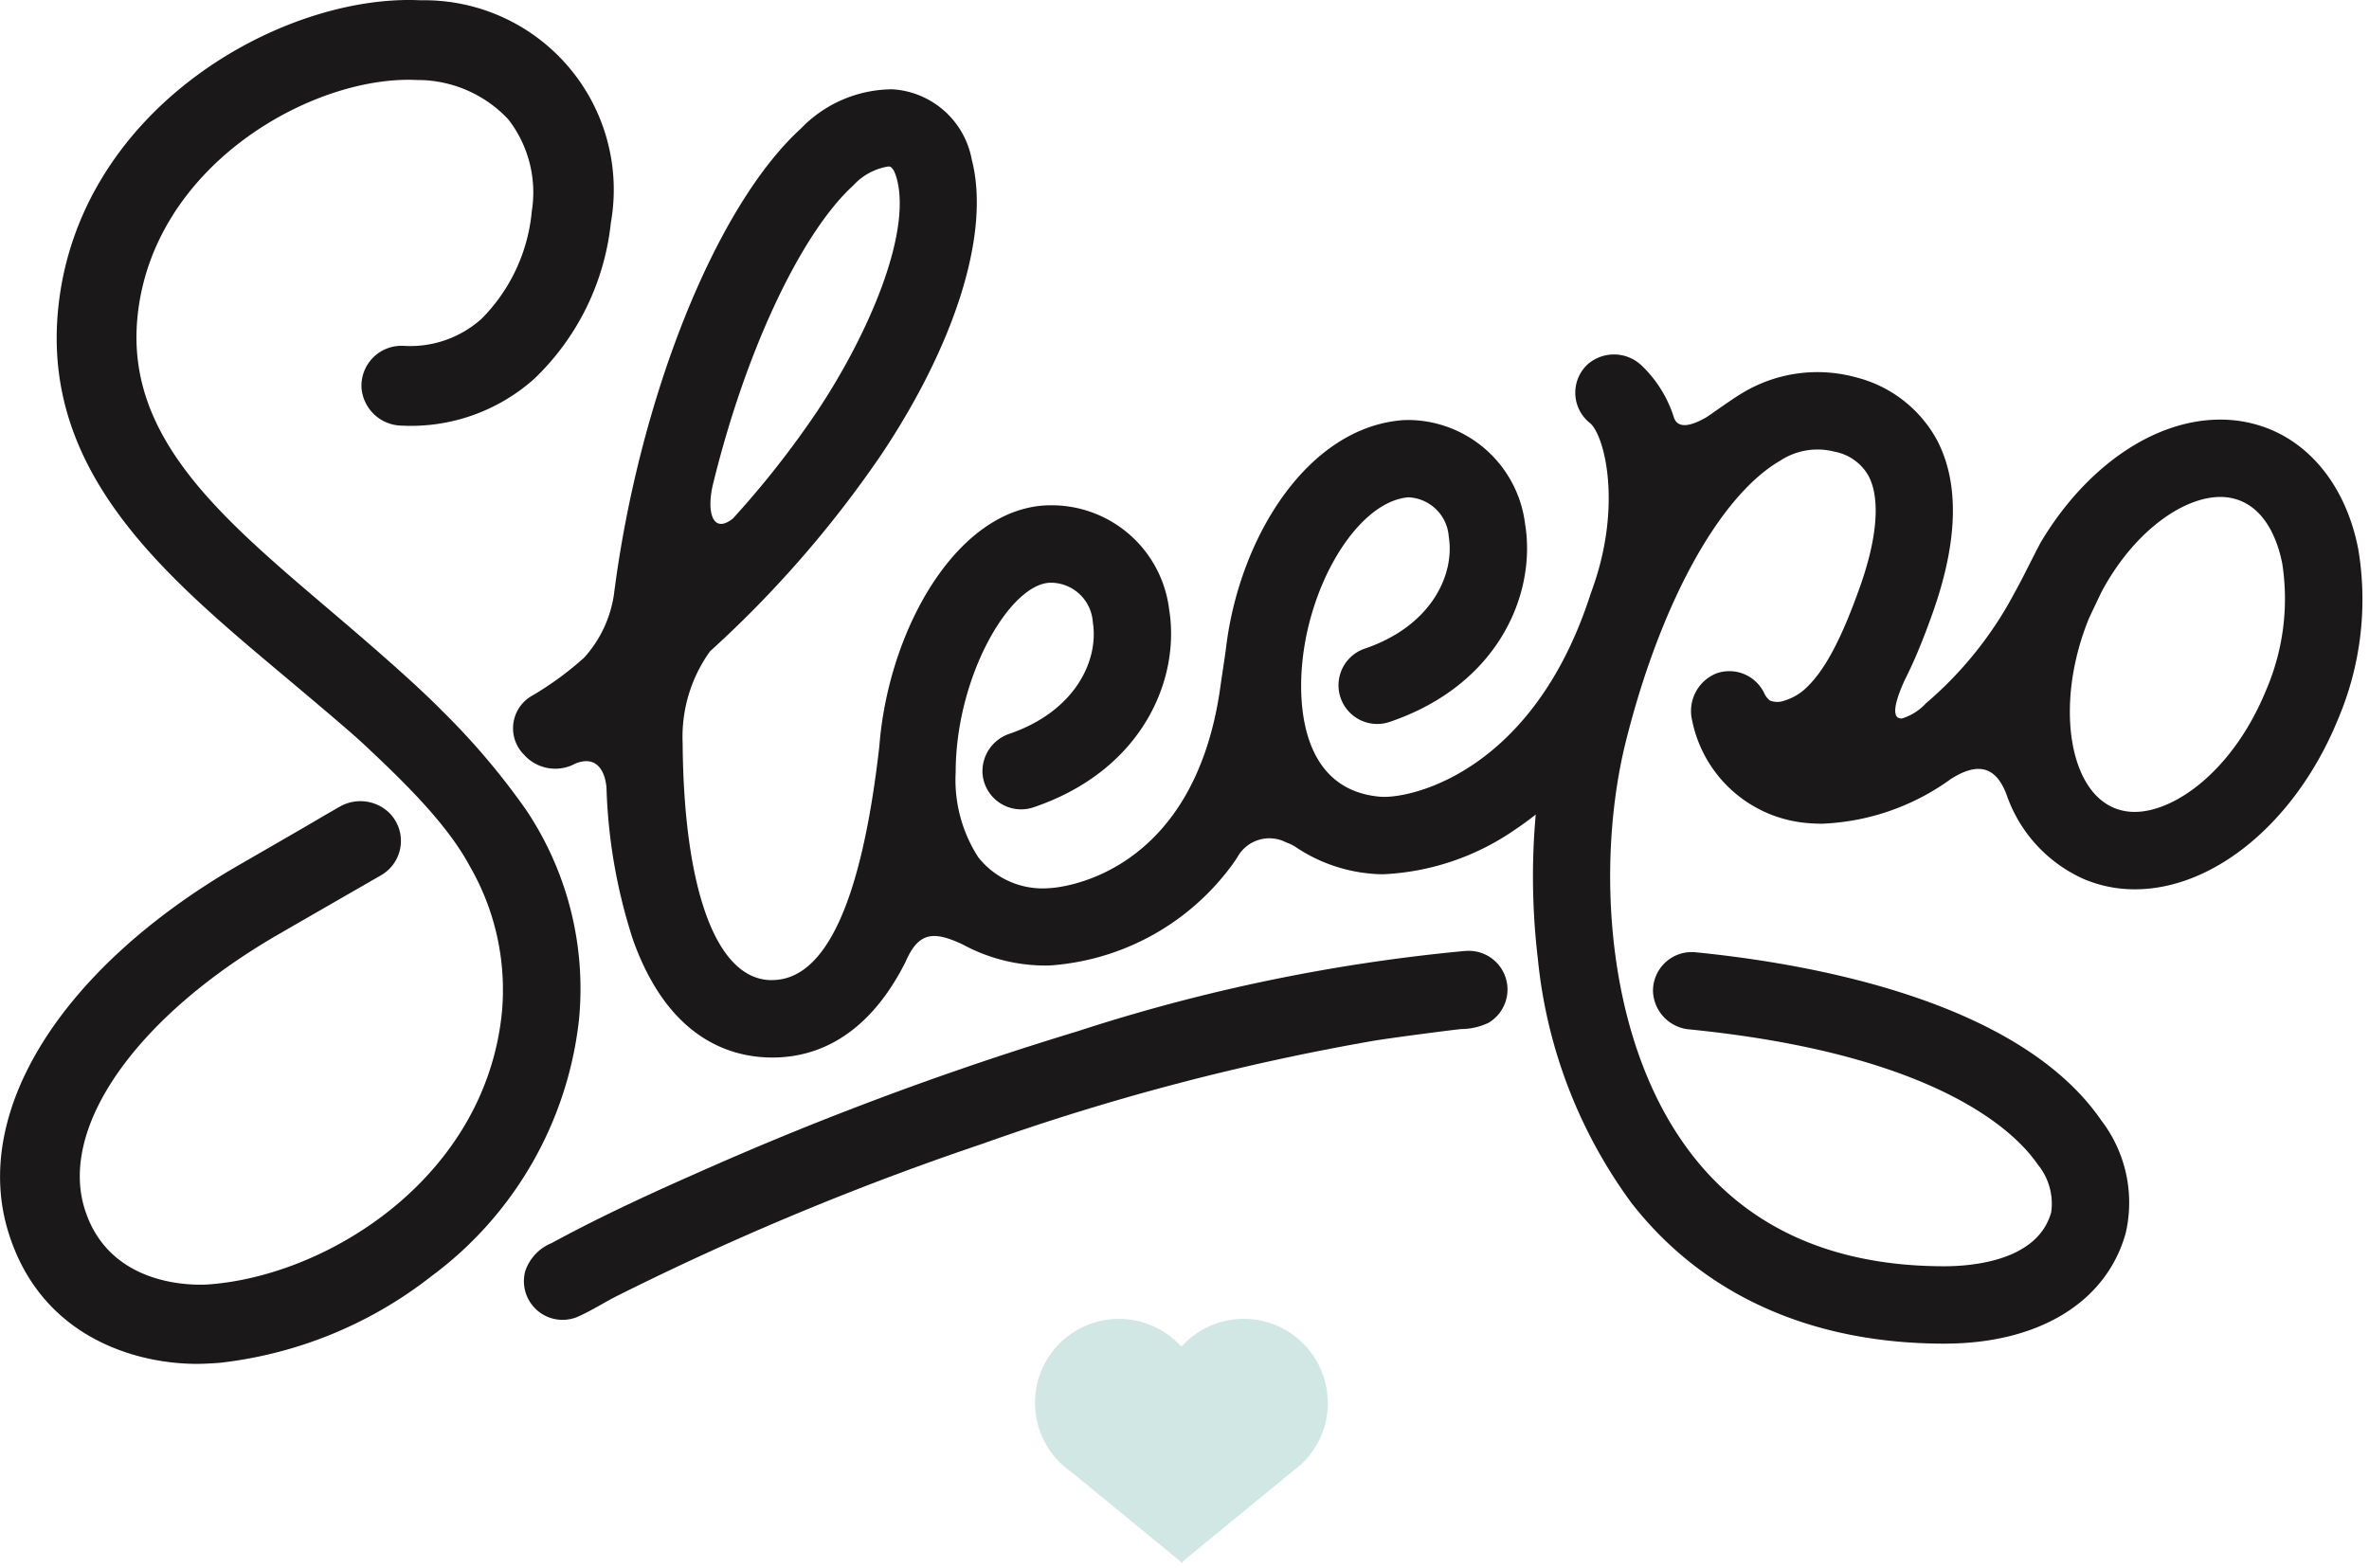 <svg xmlns="http://www.w3.org/2000/svg" viewBox="0 0 142 94" class="logo-icon"><g data-name="Group 102"><g data-name="Group 101" fill="#1a1818"><path data-name="Path 45" d="M141.358 32.931c-.668-3.464-2.6-6.086-5.292-7.194a7.816 7.816 0 00-2.982-.581c-3.969 0-8.01 2.815-10.694 7.247-.209.34-.958 1.873-1.267 2.45a68.334 68.334 0 01-.759 1.394 22.679 22.679 0 01-4.928 5.925 3.25 3.25 0 01-1.426.9c-.708.047-.391-1.1.16-2.3a26.087 26.087 0 00.855-1.874c.289-.7.566-1.429.838-2.2 1.5-4.256 1.591-7.716.257-10.288a7.652 7.652 0 00-4.918-3.8 8.7 8.7 0 00-6.834.995c-.526.305-1.939 1.33-2.133 1.439-.828.467-1.656.709-1.9-.018a7.347 7.347 0 00-1.952-3.128 2.4 2.4 0 00-3.2-.072 2.32 2.32 0 00.111 3.528c.887.71 1.988 5.015.089 10.136-.006.016-.009.032-.015.047s-.014.033-.019.05c-3.448 10.745-10.851 12.34-12.643 12.176-4.176-.375-4.745-4.437-4.713-6.825.074-5.377 3.241-10.845 6.418-11.124a2.535 2.535 0 012.428 2.348c.377 2.285-1.035 5.362-5.024 6.721a2.32 2.32 0 101.473 4.4c6.562-2.225 8.813-7.713 8.127-11.873a7.1 7.1 0 00-6.985-6.231s-.3.008-.332.01c-5.732.426-9.835 7.063-10.613 13.69-.036.311-.277 1.878-.309 2.114-1.58 11.919-10.195 12.253-10.281 12.253a4.916 4.916 0 01-4.258-1.854 8.544 8.544 0 01-1.353-5.091c0-5.747 3.271-11.367 5.712-11.367a2.53 2.53 0 012.507 2.351c.376 2.277-1.024 5.337-4.976 6.7a2.366 2.366 0 00-1.631 2.429 2.322 2.322 0 003.056 1.985c6.562-2.225 8.812-7.714 8.126-11.873a7.1 7.1 0 00-7.082-6.234c-5.512 0-9.728 7.319-10.286 14.424l-.019.17c-1.059 9.207-3.217 13.871-6.417 13.871h-.148c-3.229-.143-5.142-5.5-5.208-14.212a8.786 8.786 0 011.643-5.5 66.33 66.33 0 0010.3-11.842c4.488-6.745 6.5-13.332 5.391-17.619a5.162 5.162 0 00-4.737-4.23 7.646 7.646 0 00-5.495 2.34c-5.191 4.731-9.744 16.356-11.22 27.948a7.2 7.2 0 01-1.783 3.783 19.1 19.1 0 01-3.14 2.294 2.24 2.24 0 00-.477 3.517 2.513 2.513 0 002.9.634 2.5 2.5 0 01.244-.116c1.064-.4 1.681.223 1.809 1.439a32.492 32.492 0 001.6 9.177c2.008 5.6 5.445 6.909 7.974 7.022s5.892-.858 8.344-5.708c.785-1.831 1.694-1.883 3.452-1.053a10.4 10.4 0 005.18 1.252 14.81 14.81 0 0010.969-6.055c.1-.138.2-.285.293-.429a2.188 2.188 0 012.933-.894 2.536 2.536 0 01.625.315 9.587 9.587 0 004.571 1.567c.19.017.4.026.615.026a15.083 15.083 0 007.968-2.72c.409-.274.8-.561 1.176-.859a41.726 41.726 0 00.127 8.642 29.592 29.592 0 005.622 14.657c4.3 5.509 10.779 8.42 18.742 8.42 5.663 0 9.729-2.484 10.877-6.644a8.105 8.105 0 00-1.458-6.726c-4.925-7.177-17.36-9.4-24.334-10.093a2.321 2.321 0 00-2.546 2.366 2.386 2.386 0 002.187 2.258c14.84 1.484 19.537 6.152 20.87 8.092a3.7 3.7 0 01.812 2.868c-.807 2.925-4.75 3.24-6.407 3.24-6.574 0-11.65-2.232-15.086-6.636-5.318-6.815-5.8-17.656-4-24.844 2.069-8.263 5.612-14.706 9.246-16.815a4.067 4.067 0 013.253-.541 2.952 2.952 0 012.054 1.472c.7 1.347.517 3.693-.513 6.6-1.2 3.391-2.238 5.234-3.4 6.24a3.257 3.257 0 01-1.133.61 1.211 1.211 0 01-.872 0 1.155 1.155 0 01-.344-.44 2.316 2.316 0 00-2.854-1.194 2.429 2.429 0 00-1.467 2.829 7.7 7.7 0 007.077 6.161q.354.027.716.026a14.07 14.07 0 007.711-2.678c1.5-.954 2.687-.9 3.369 1.011a8.592 8.592 0 004.683 5.019 7.808 7.808 0 002.982.581c4.775 0 9.659-4.074 12.151-10.139a18.322 18.322 0 001.24-10.245zm-98.564-4.13c2.013-8.111 5.34-14.938 8.351-17.682a3.612 3.612 0 012.093-1.137h.052c.243.012.4.483.474.763.867 3.343-1.767 9.383-4.763 13.885a55.678 55.678 0 01-5.069 6.455c-1.268 1.015-1.636-.527-1.128-2.307zm93.023 12.61c-1.961 4.769-5.439 7.264-7.862 7.264a3.2 3.2 0 01-1.22-.233c-2.822-1.16-3.529-6.48-1.514-11.385.024-.058.493-1.044.659-1.389a7.74 7.74 0 01.233-.453c2.009-3.567 4.881-5.422 6.971-5.422a3.2 3.2 0 011.22.233c1.674.688 2.285 2.665 2.5 3.782a13.851 13.851 0 01-.986 7.602z"></path><path data-name="Path 46" d="M31.541 48.564a42.752 42.752 0 00-5.023-5.93c-1.706-1.752-5.025-4.587-6.477-5.822-6.678-5.686-12.525-10.5-11.8-17.809.9-9.124 10.524-14.507 16.742-14.207a7.458 7.458 0 015.492 2.368 7.15 7.15 0 011.4 5.51 10.485 10.485 0 01-3.013 6.441 6.4 6.4 0 01-4.688 1.618 2.4 2.4 0 00-2.506 2.512 2.456 2.456 0 002.385 2.271 11.1 11.1 0 008-2.833 15.138 15.138 0 004.561-9.319A11.359 11.359 0 0025.221.017C16.953-.389 4.681 6.465 3.485 18.53c-.973 9.82 6.378 15.984 13.488 21.947 1.29 1.081 4.014 3.373 4.795 4.106 2.5 2.339 5.035 4.815 6.4 7.361a14.807 14.807 0 011.919 8.728c-.975 9.845-10.3 15.752-17.49 16.324 0 0-5.942.623-7.531-4.549-1.515-4.935 3.157-11.538 11.624-16.431 1.752-1.012 4.329-2.494 6.153-3.545a2.374 2.374 0 00.492-3.737 2.486 2.486 0 00-2.92-.4c-.779.439-1.843 1.073-2.424 1.408l-3.695 2.134C3.696 58.003-1.725 66.629.496 73.853c1.939 6.315 7.636 7.913 11.311 7.913.553 0 1.372-.064 1.372-.064a25.1 25.1 0 0012.692-5.2 22.154 22.154 0 008.834-15.371 19.249 19.249 0 00-3.164-12.567z"></path><path data-name="Path 47" d="M87.83 57.01a107.117 107.117 0 00-23.274 4.828 194.619 194.619 0 00-22.288 8.271c-3.111 1.37-6.22 2.79-9.207 4.418a2.764 2.764 0 00-1.583 1.7 2.318 2.318 0 003.186 2.7c.781-.348 1.523-.825 2.287-1.216a170.75 170.75 0 0121.9-9.126 142.824 142.824 0 0123.5-6.191c1.163-.19 4.652-.643 5.228-.7a3.845 3.845 0 001.652-.38 2.319 2.319 0 00-1.4-4.3z"></path></g><path data-name="Path 48" d="M79.587 84.101a5.031 5.031 0 00-8.753-3.387v-.02l-.01.01-.01-.01v.02l-.012.012a5.032 5.032 0 10-6.581 7.523l6.553 5.377v.083l.05-.041.051.041v-.083l6.674-5.477c.137-.1.269-.21.4-.324a5.018 5.018 0 001.645-3.721" fill="#d0e7e4"></path></g></svg>